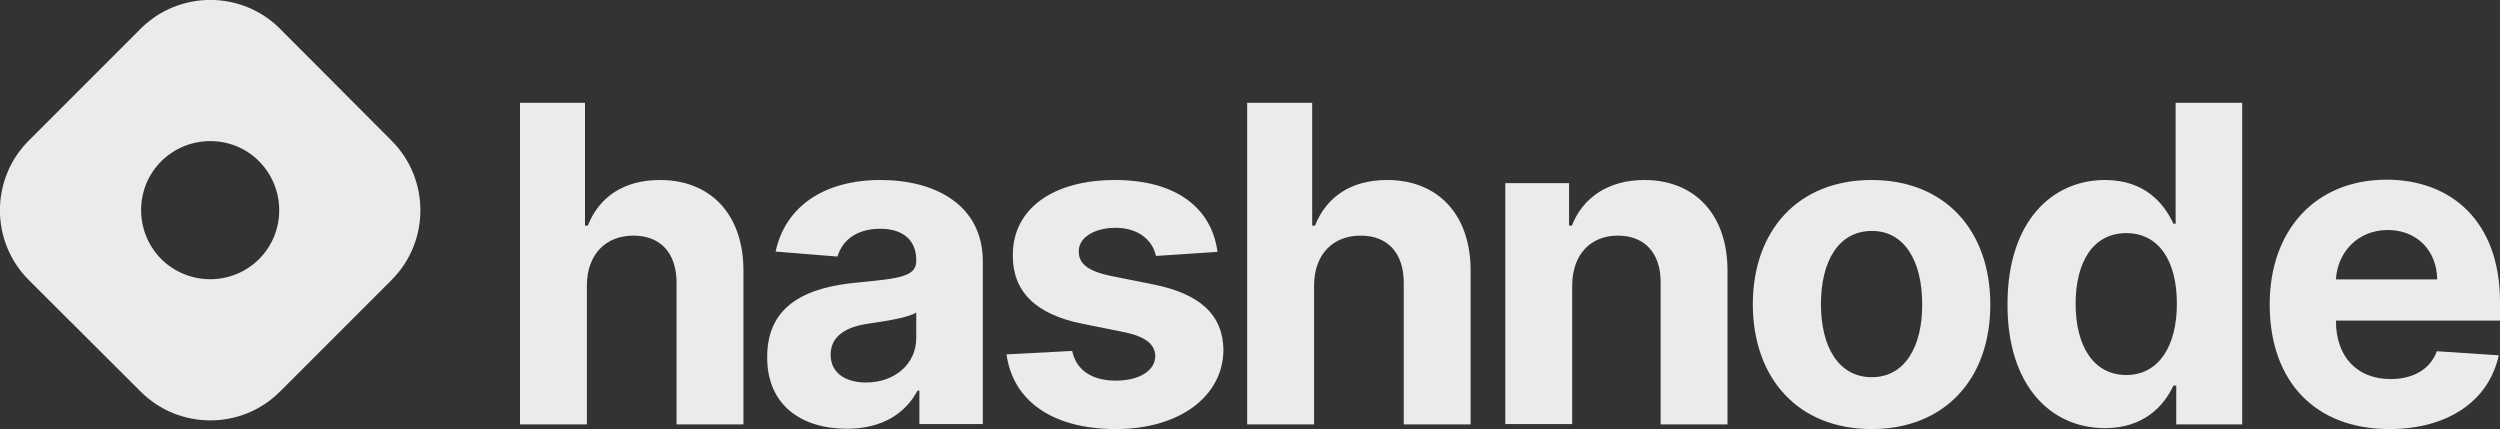 <svg xmlns="http://www.w3.org/2000/svg" xmlns:xlink="http://www.w3.org/1999/xlink" id="Layer_1" x="0px" y="0px" viewBox="0 0 800 137.3" style="enable-background:new 0 0 800 137.3;" xml:space="preserve"><rect x="0" y="0" width="800" height="137.3" fill="#333333" stroke="none"/><style type="text/css">	.st0{fill:#EBEBEB;}	.st1{fill-rule:evenodd;clip-rule:evenodd;fill:#EBEBEB;}</style><g>	<path class="st1" d="M9.2,45c-12.3,12.3-12.3,32.3,0,44.6L45,125.3c12.3,12.3,32.3,12.3,44.6,0l35.7-35.7  c12.3-12.3,12.3-32.3,0-44.6L89.6,9.2C77.3-3.1,57.3-3.1,45,9.2L9.2,45z M82.9,82.9c8.6-8.6,8.6-22.6,0-31.3  c-8.6-8.6-22.6-8.6-31.3,0c-8.6,8.6-8.6,22.6,0,31.3C60.3,91.5,74.3,91.5,82.9,82.9L82.9,82.9z"></path>	<path class="st1" d="M187.8,91.2c0.1-9.9,6.1-15.8,14.9-15.8c8.7,0,13.8,5.6,13.8,15.1v45.3h21.4V86.6c0-18.1-10.6-29-26.7-29  c-11.7,0-19.5,5.5-23.1,14.6h-0.9V32.9h-20.8v102.9h21.4V91.2L187.8,91.2z M271,137.2c11.4,0,18.8-5,22.6-12.2h0.6v10.7h20.3v-52  c0-18.4-15.6-26.1-32.7-26.1c-18.5,0-30.6,8.8-33.6,22.9l19.8,1.6c1.5-5.1,6-8.9,13.7-8.9c7.3,0,11.5,3.7,11.5,10v0.3  c0,5-5.3,5.6-18.7,6.9c-15.3,1.4-29,6.5-29,23.8C245.4,129.5,256.3,137.2,271,137.2L271,137.2z M277.1,122.4  c-6.6,0-11.3-3.1-11.3-8.9c0-6,5-9,12.5-10c4.7-0.7,12.3-1.8,14.9-3.5v8.2C293.2,116.3,286.5,122.4,277.1,122.4z M389.6,80.6  c-1.9-14.2-13.4-23-32.8-23c-19.7,0-32.7,9.1-32.7,24c-0.1,11.6,7.2,19,22.3,22l13.4,2.7c6.7,1.4,9.8,3.8,9.9,7.7  c-0.1,4.6-5.1,7.8-12.6,7.8c-7.6,0-12.7-3.3-14-9.5l-21,1.1c2,14.8,14.6,23.9,35,23.9c20,0,34.3-10.2,34.4-25.4  C391.3,100.7,384,94,369,91l-14-2.8c-7.2-1.6-9.8-4-9.8-7.7c-0.1-4.6,5.2-7.6,11.8-7.6c7.4,0,11.9,4.1,12.9,9L389.6,80.6  L389.6,80.6z M420.5,91.2c0.1-9.9,6.1-15.8,14.9-15.8c8.7,0,13.8,5.6,13.8,15.1v45.3h21.4V86.6c0-18.1-10.6-29-26.7-29  c-11.7,0-19.5,5.5-23.1,14.6h-0.9V32.9h-20.8v102.9h21.4V91.2z M503.1,91.2c0.1-9.9,6-15.8,14.6-15.8c8.6,0,13.8,5.6,13.7,15.1  v45.3h21.4V86.6c0-18-10.5-29-26.6-29c-11.5,0-19.7,5.6-23.2,14.6h-0.9V58.6h-20.4v77.1h21.4V91.2z M598.9,137.3  c23.4,0,38-16,38-39.8c0-23.9-14.6-39.9-38-39.9c-23.4,0-38,16-38,39.9C561,121.2,575.5,137.3,598.9,137.3z M599,120.7  c-10.8,0-16.3-9.9-16.3-23.4s5.5-23.4,16.3-23.4c10.6,0,16.1,9.9,16.1,23.4C615.2,110.8,609.6,120.7,599,120.7z M673.6,137  c12.5,0,18.9-7.2,21.9-13.6h0.9v12.4h21.1V32.9h-21.3v38.7h-0.7c-2.9-6.3-9-14-21.9-14c-16.9,0-31.2,13.2-31.2,39.7  C642.3,123.1,656,137,673.6,137z M680.4,120c-10.5,0-16.2-9.3-16.2-22.8c0-13.4,5.6-22.6,16.2-22.6c10.4,0,16.2,8.8,16.2,22.6  C696.6,110.9,690.7,120,680.4,120L680.4,120z M764.6,137.3c19.1,0,31.9-9.3,35-23.6l-19.8-1.3c-2.2,5.9-7.7,8.9-14.8,8.9  c-10.7,0-17.5-7.1-17.5-18.6v-0.1H800v-5.9c0-26.2-15.9-39.2-36.3-39.2c-22.7,0-37.4,16.1-37.4,39.9  C726.3,122,740.8,137.3,764.6,137.3L764.6,137.3z M747.5,89.4c0.5-8.8,7.1-15.8,16.6-15.8c9.3,0,15.7,6.6,15.8,15.8H747.5z"></path></g></svg>